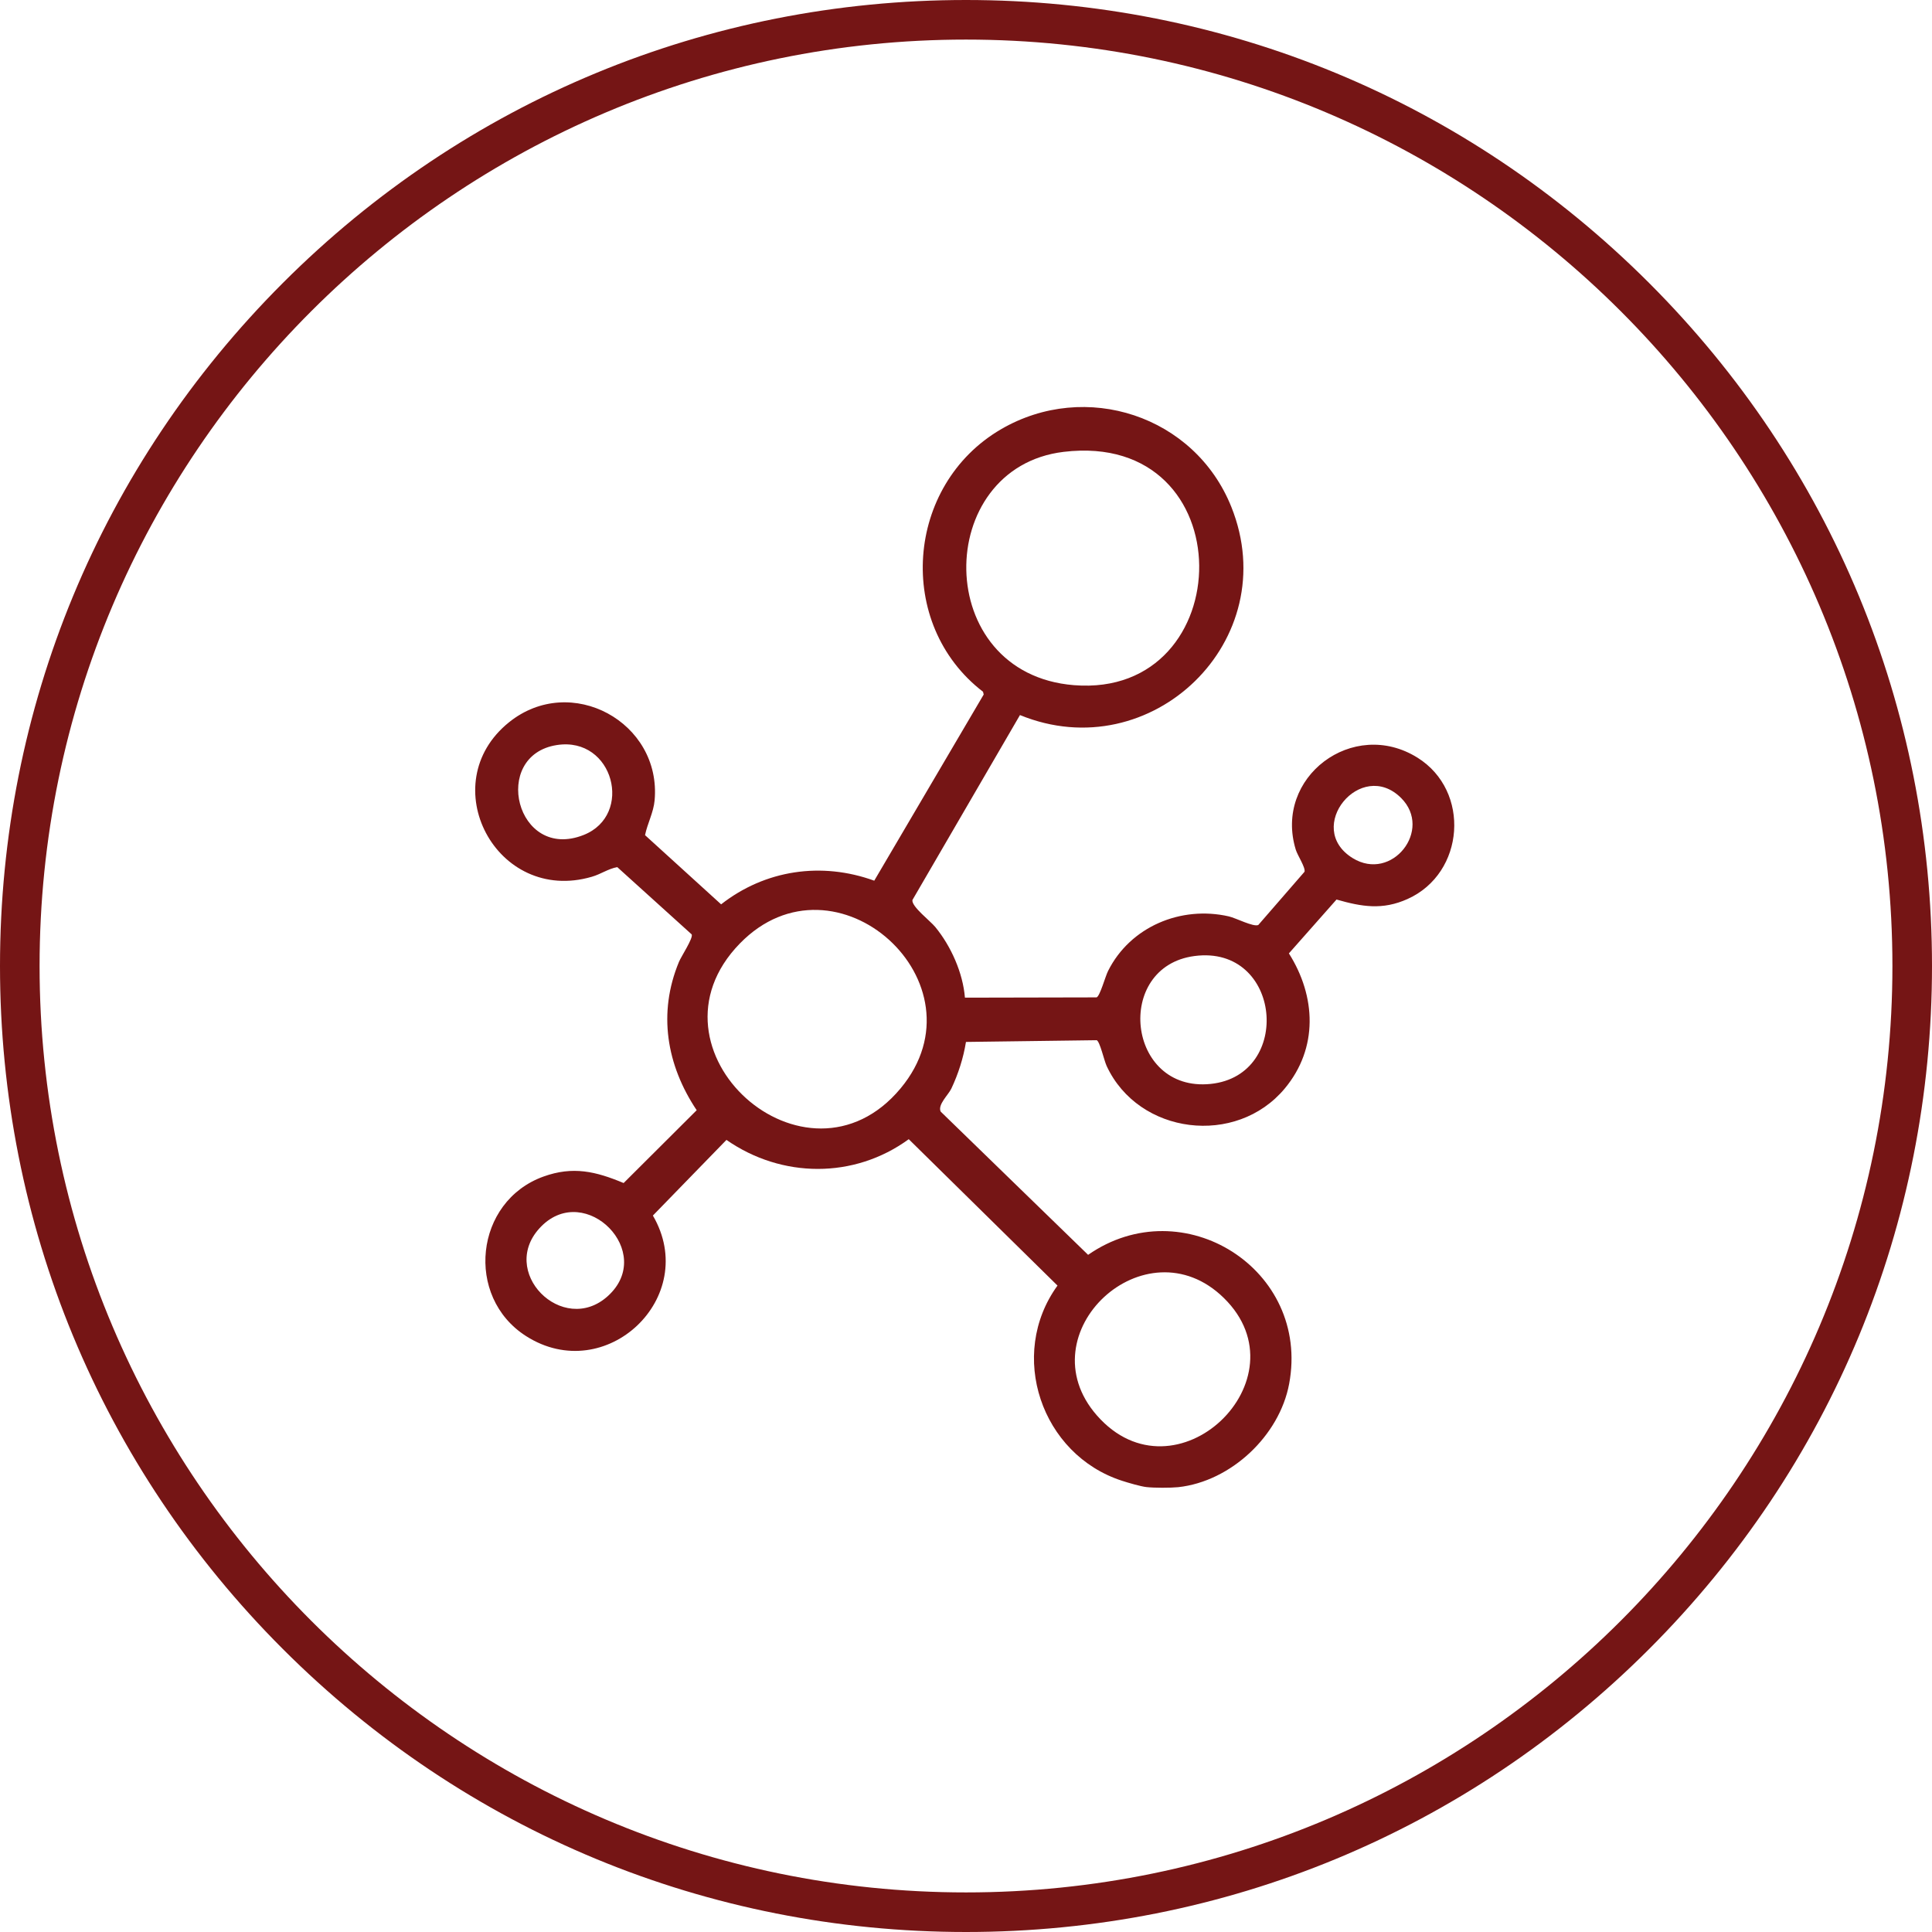 <svg xml:space="preserve" style="enable-background:new 0 0 490.04 490.04;" viewBox="0 0 490.04 490.04" y="0px" x="0px" xmlns:xlink="http://www.w3.org/1999/xlink" xmlns="http://www.w3.org/2000/svg" id="Layer_1" version="1.1">
<path d="M245.02,490.04c-65.45,0-126.98-25.49-173.26-71.76S0,310.47,0,245.02S25.49,118.04,71.76,71.76
	S179.57,0,245.02,0S372,25.49,418.28,71.77s71.76,107.8,71.76,173.25S464.55,372,418.28,418.28S310.47,490.04,245.02,490.04
	L245.02,490.04z M245.02,10.04c-129.57,0-234.98,105.41-234.98,234.98S115.45,480,245.02,480S480,374.59,480,245.02
	S374.59,10.04,245.02,10.04z" style="fill:#751515;"></path>
<path d="M290.8,377.19c-1.46-0.16-4.64-1.09-6.17-1.59c-20.53-6.61-29.12-31.98-16.4-49.52l-37.73-37.13
	c-13.87,10.11-32.24,9.93-46.24,0.18l-18.66,19.19c12.09,20.71-11.96,43.47-32.17,30.57c-15.59-9.96-13.03-34.17,4.41-40.46
	c7.48-2.7,13.28-1.31,20.34,1.64l18.53-18.47c-7.66-11.46-9.88-24.67-4.49-37.64c0.59-1.41,3.63-5.99,3.23-6.95l-18.88-17.07
	c-2.33,0.42-4.11,1.77-6.47,2.45c-24.26,7.07-40.3-23.64-21-39.18c15.68-12.63,38.74-0.02,36.94,19.8
	c-0.28,3.09-1.82,5.84-2.43,8.82l19.3,17.55c11.18-8.75,25.47-10.85,38.84-6l27.76-47.22l-0.17-0.7
	c-22.32-17.16-19.69-52.44,4.56-66.58c21.5-12.53,49.14-3.42,58.41,19.66c13.6,33.87-20.31,66.47-53.6,52.83l-27.28,46.92
	c-0.25,1.66,4.54,5.29,5.81,6.85c3.98,4.86,7,11.61,7.51,17.91l33.39-0.07c0.86-0.29,2.2-5.28,2.92-6.71
	c5.63-11.24,18.5-16.61,30.64-13.83c1.81,0.42,6.23,2.74,7.46,2.18l11.73-13.51c0.28-1.08-1.79-4.15-2.23-5.61
	c-5.61-18.36,14.52-33.51,30.85-23.34c13.57,8.44,12.07,29.32-2.48,35.86c-6.38,2.87-11.59,1.98-18.03,0.14l-12.08,13.66
	c6.89,10.88,7.49,24.02-1.04,34.26c-12.32,14.8-37.07,11.75-45.18-5.69c-0.66-1.41-1.72-6.27-2.54-6.55l-33.15,0.44
	c-0.66,4.09-1.94,8.08-3.7,11.82c-0.77,1.63-3.52,4.08-2.72,5.84l37.4,36.34c24.07-16.72,56.44,3.68,50.99,32.74
	c-2.46,13.14-14.76,24.74-28.14,26.19C296.84,377.41,292.79,377.41,290.8,377.19L290.8,377.19z M269.8,114.61
	c-33.2,3.97-33.54,56.28,2.6,59.18C314.61,177.17,315.77,109.12,269.8,114.61z M141.28,188.97c-16.9,2.58-10.37,29.61,6.77,22.81
	C160.75,206.74,155.66,186.78,141.28,188.97z M355.39,202.41c-10.19-10.18-24.76,7.53-12.3,15.24
	C353.04,223.8,363.48,210.49,355.39,202.41z M187.65,239.32c-26.19,26.9,16.82,65.5,40.78,36.74
	C250.63,249.42,211.92,214.4,187.65,239.32L187.65,239.32z M302.98,242.49c-20.48,2.68-17.21,34.63,4.09,32.44
	C328.04,272.77,325.07,239.59,302.98,242.49L302.98,242.49z M137.32,311.03c-11.34,11.38,5.45,28.1,16.89,17.68
	C166.37,317.64,148.58,299.73,137.32,311.03z M310.42,329.22c-19.86-19.46-50.44,8.96-32.21,29.78
	C298.13,381.75,331.44,349.81,310.42,329.22z" style="fill:#751515;"></path>
</svg>
